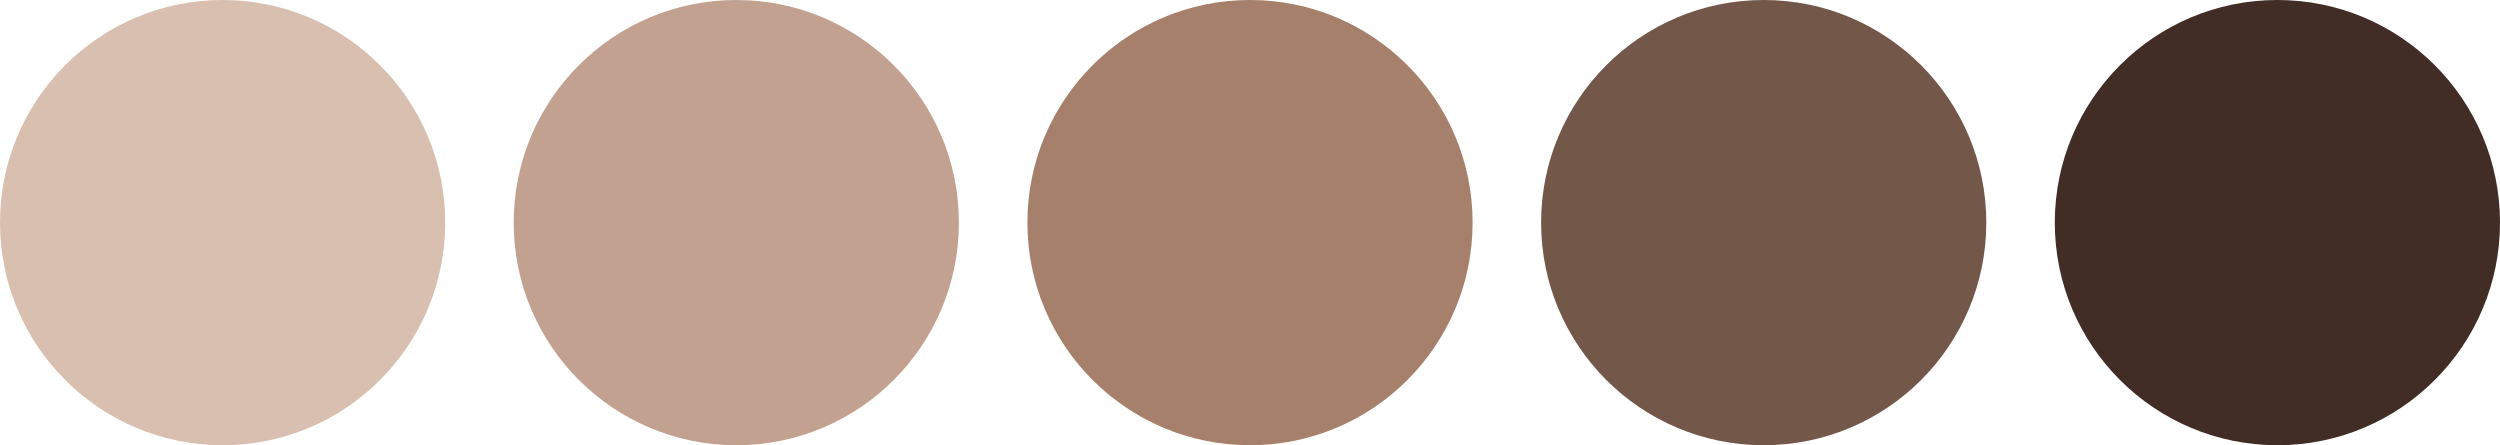 <?xml version="1.0" encoding="UTF-8"?> <svg xmlns="http://www.w3.org/2000/svg" width="511" height="91" viewBox="0 0 511 91" fill="none"><circle cx="45.5" cy="45.5" r="45.5" fill="#D9BFB0"></circle><circle cx="150.5" cy="45.5" r="45.5" fill="#C2A190"></circle><circle cx="255.5" cy="45.5" r="45.5" fill="#A6806B"></circle><circle cx="360.5" cy="45.5" r="45.5" fill="#735749"></circle><circle cx="465.5" cy="45.5" r="45.5" fill="#412D26"></circle></svg> 